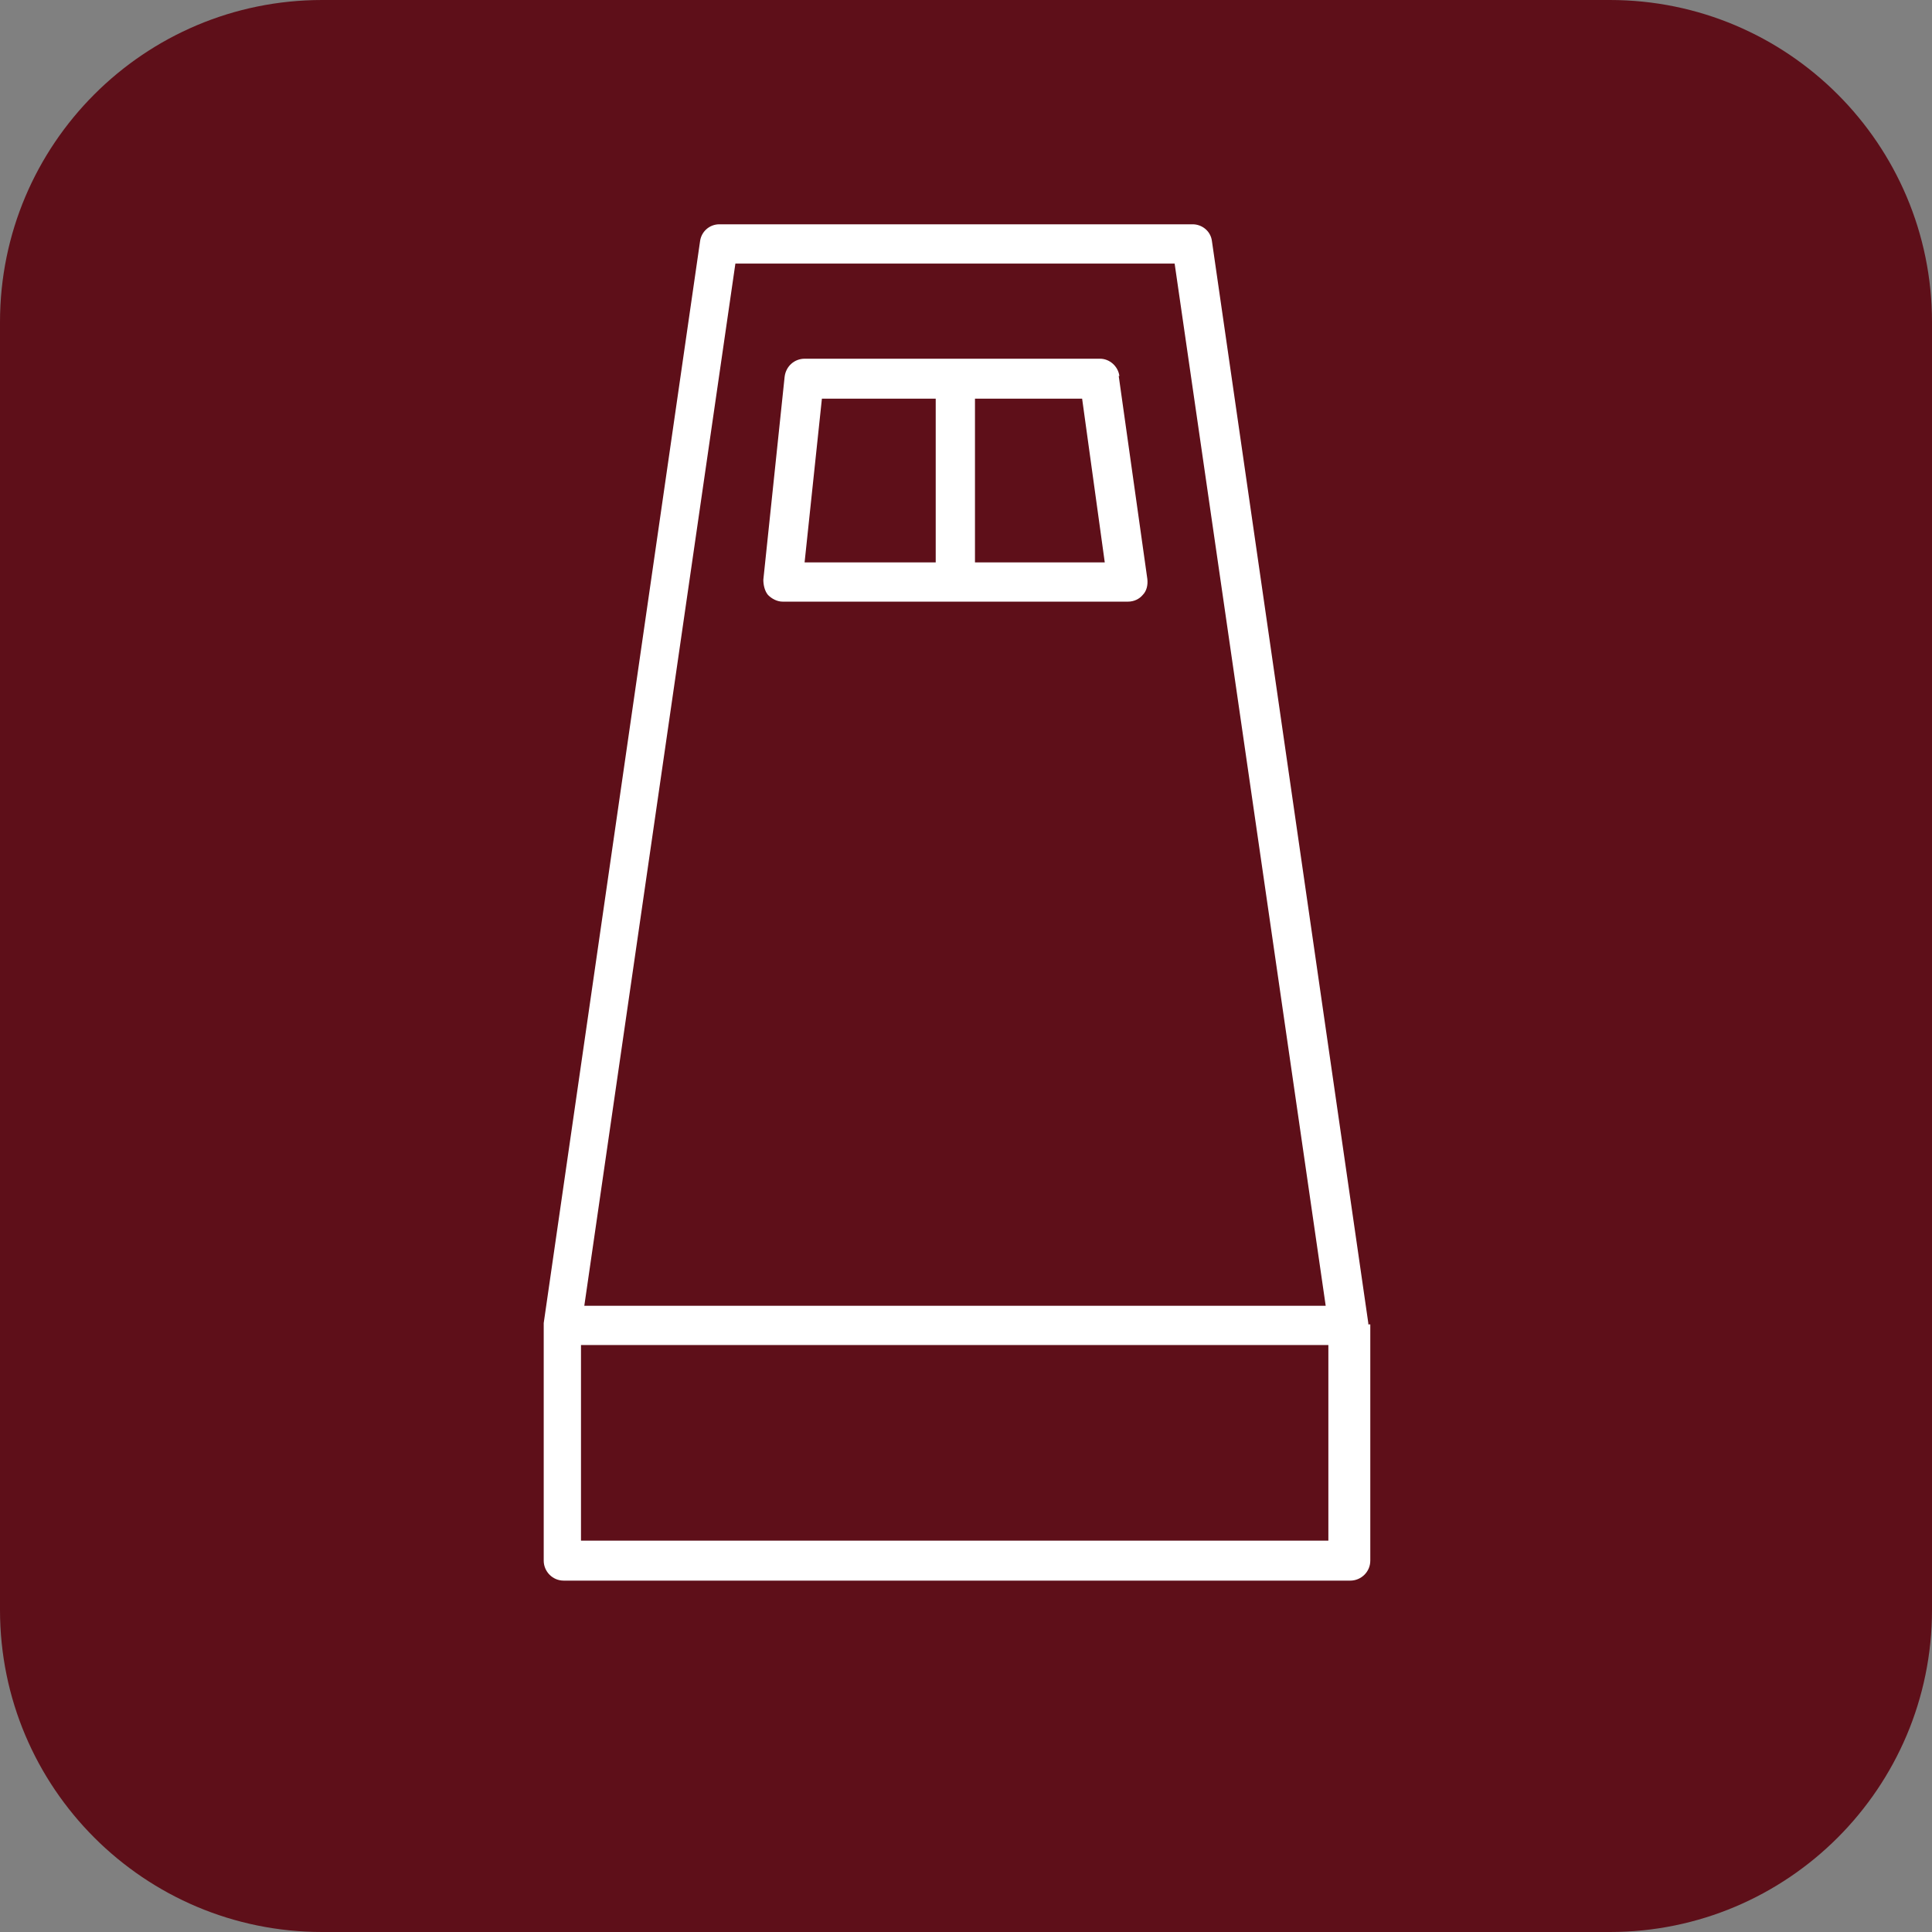 <svg width="96" height="96" viewBox="0 0 96 96" fill="none" xmlns="http://www.w3.org/2000/svg">
<rect x="0" y="0" width="96" height="96" fill="#808080" stroke="none"/>
<path d="M79.995 0H16.006C7.166 0 0 7.166 0 16.006V79.995C0 88.834 7.166 96 16.006 96H79.995C88.834 96 96 88.834 96 79.995V16.006C96 7.166 88.834 0 79.995 0Z" fill="#5E0F19"/>
<path d="M67.99 65.808C67.99 65.808 67.99 65.775 67.99 65.742L60.219 11.971C60.153 11.475 59.723 11.145 59.26 11.145H35.747C35.251 11.145 34.855 11.508 34.788 11.971L27.017 65.742C27.017 65.742 27.017 65.775 27.017 65.808V65.874V77.548C27.017 78.077 27.447 78.54 28.009 78.54H67.097C67.626 78.54 68.089 78.11 68.089 77.548V65.874V65.808H67.99ZM36.541 13.096H58.367L65.873 64.882H29.034L36.541 13.096ZM66.006 76.555H28.869V66.833H66.006V76.555Z" fill="white"/>
<path d="M55.622 18.684C55.556 18.189 55.126 17.825 54.663 17.825H39.98C39.484 17.825 39.054 18.189 38.988 18.718L37.93 28.804C37.93 29.068 37.996 29.366 38.162 29.564C38.36 29.763 38.625 29.895 38.889 29.895H56.052C56.35 29.895 56.614 29.763 56.78 29.564C56.978 29.366 57.044 29.068 57.011 28.771L55.589 18.684H55.622ZM40.84 19.809H46.495V27.944H39.98L40.84 19.809ZM48.446 27.944V19.809H53.77L54.895 27.944H48.413H48.446Z" fill="white"/>
</svg>
